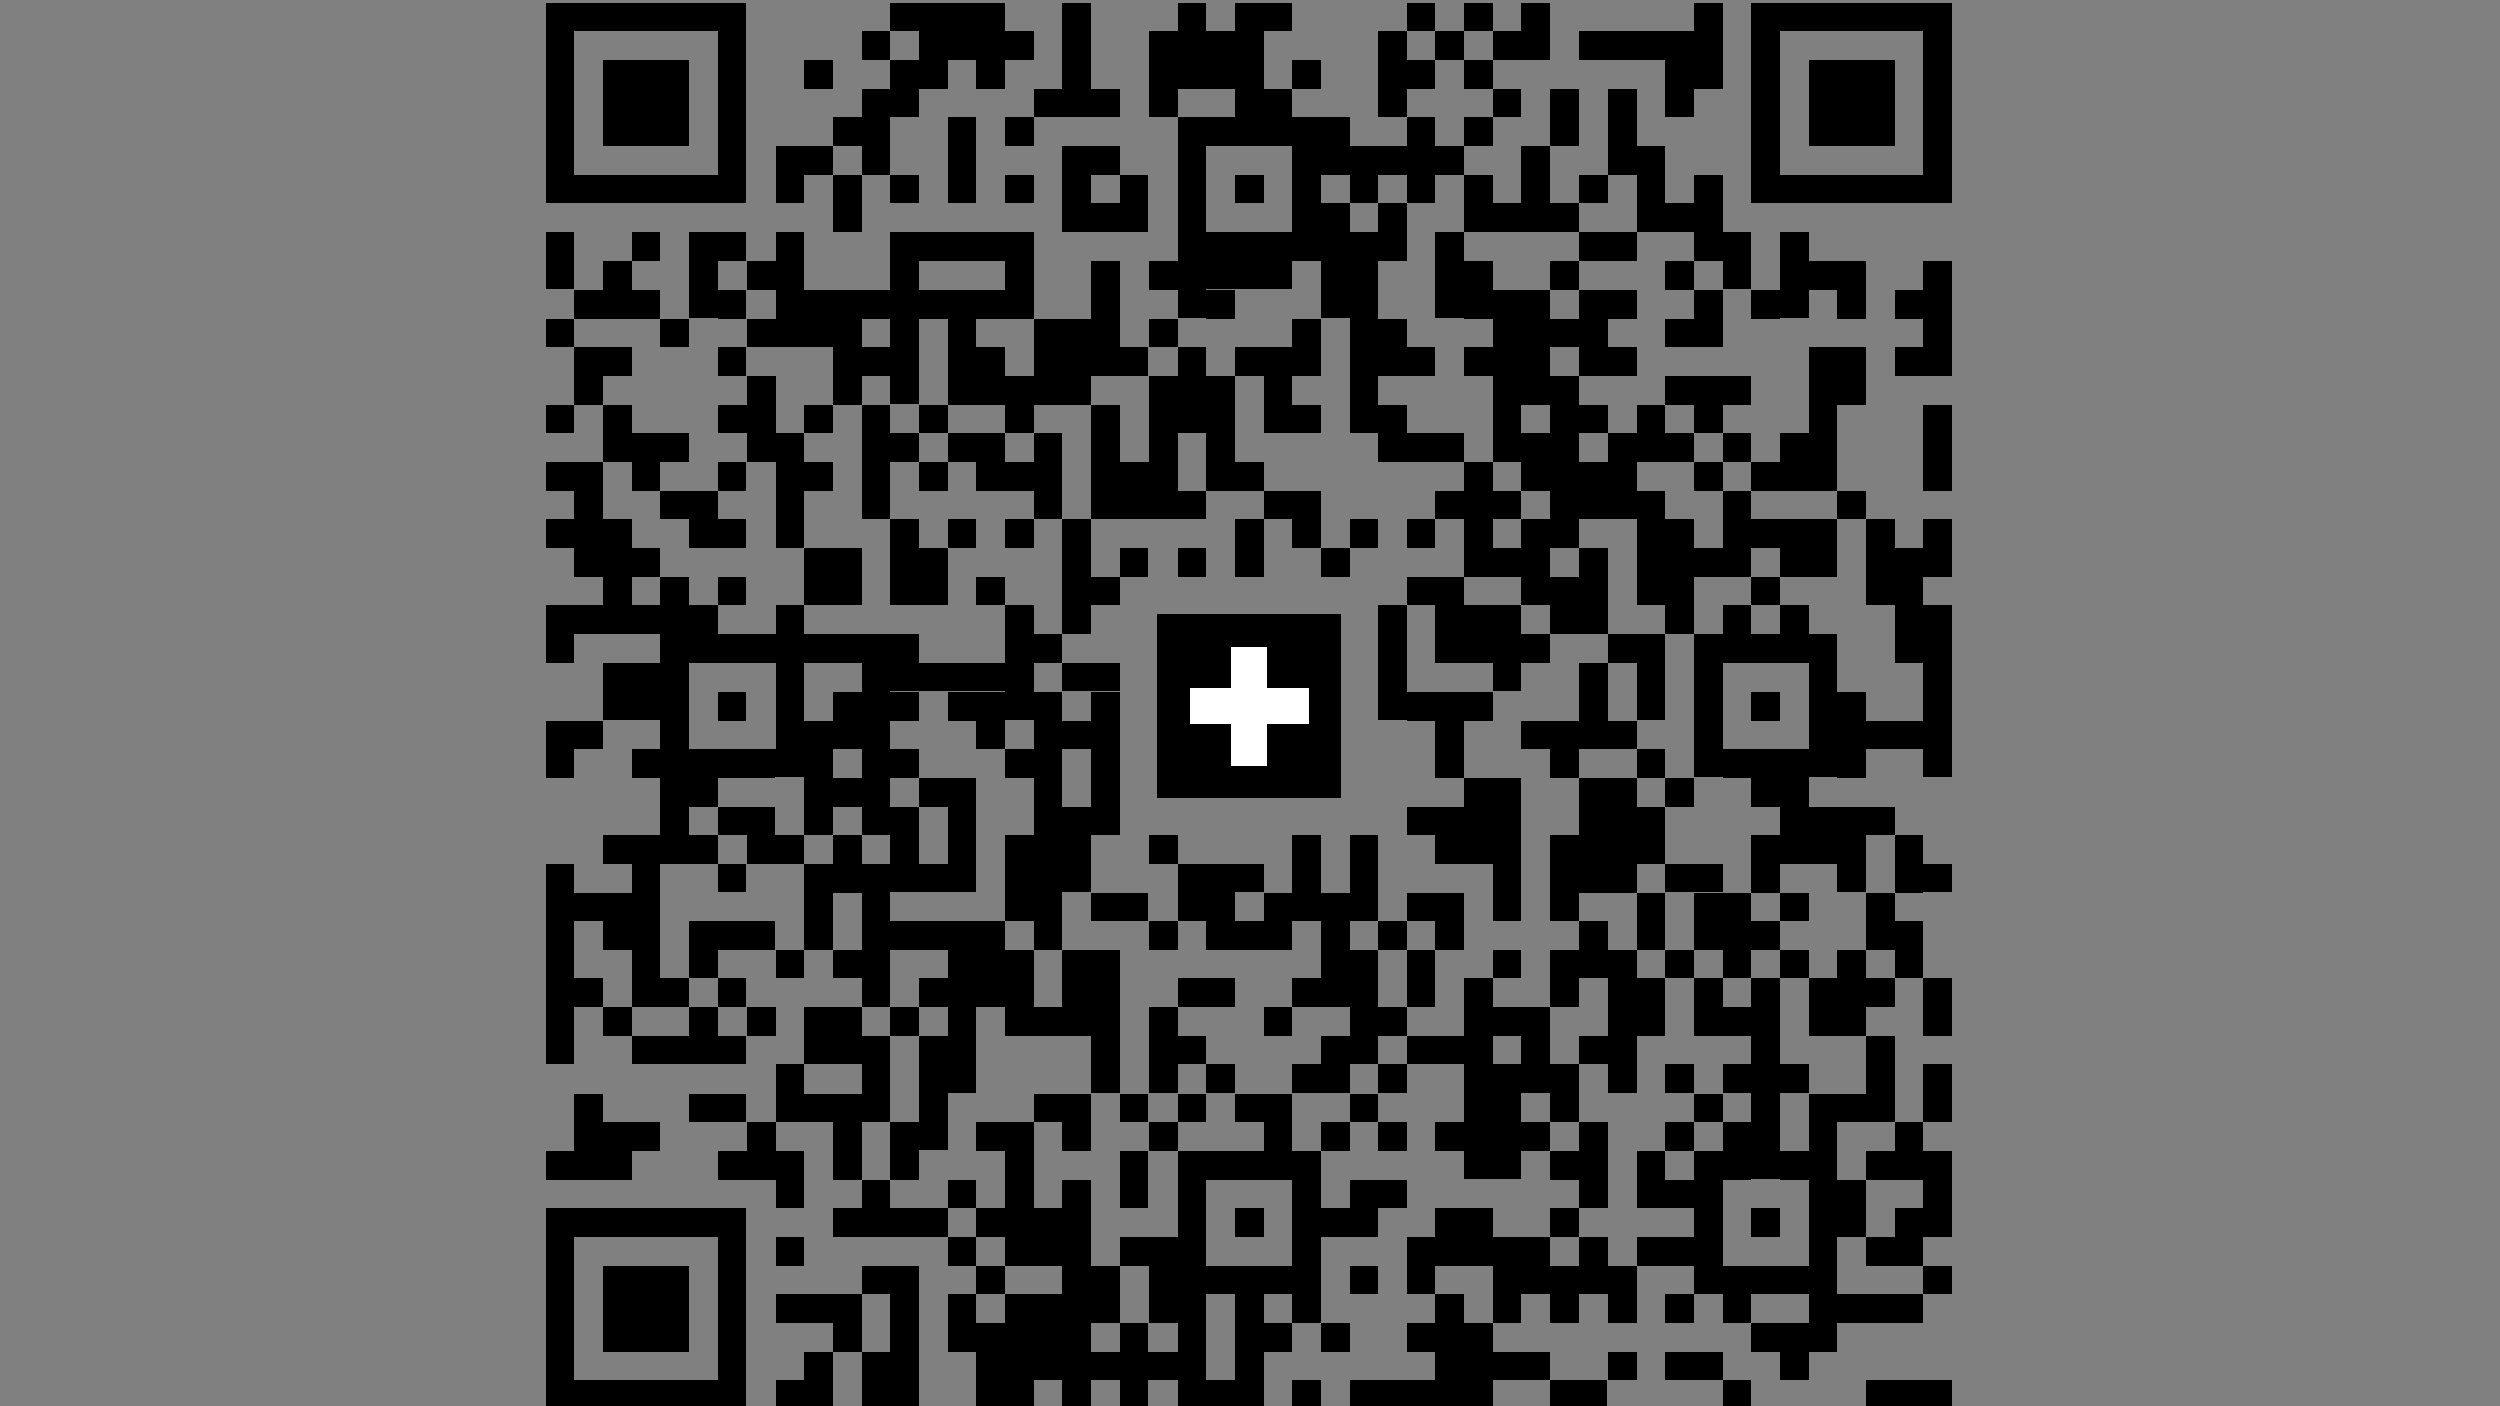 <?xml version="1.0" encoding="UTF-8"?>
<svg id="Ebene_1" xmlns="http://www.w3.org/2000/svg" version="1.1" viewBox="0 0 453.5 255.1">
  <rect x="0" y="0" width="453.5" height="255.1" fill="#808080" stroke="none"/>
  <!-- Generator: Adobe Illustrator 29.4.0, SVG Export Plug-In . SVG Version: 2.1.0 Build 152)  -->
  <defs>
    <style>
      .st0 {
        fill: #fff;
      }
    </style>
  </defs>
  <path d="M99,.5h36.4v5.2h-36.4s0-5.2,0-5.2ZM161.5.5h20.8v5.2h-20.8V.5ZM192.7.5h5.2v20.8h-5.2V.5ZM213.6.5h5.2v15.6h-5.2V.5ZM224,.5h5.2v26h-5.2V.5ZM229.2.5h5.2v5.2h-5.2V.5ZM255.2.5h5.2v5.2h-5.2V.5h0ZM265.6.5h5.2v5.2h-5.2V.5ZM276,.5h5.2v10.4h-5.2V.5ZM307.3.5h5.2v15.6h-5.2V.5ZM317.7.5h36.4v5.2h-36.4V.5ZM99,5.7h5.2v31.2h-5.2V5.7ZM130.2,5.7h5.2v31.2h-5.2V5.7ZM156.3,5.7h5.2v5.2h-5.2v-5.2ZM166.7,5.7h20.8v5.2h-20.8v-5.2ZM208.4,5.7h5.2v15.6h-5.2V5.7ZM218.8,5.7h5.2v10.4h-5.2V5.7h0ZM250,5.7h5.2v15.6h-5.2V5.7ZM260.4,5.7h5.2v5.2h-5.2v-5.2ZM270.8,5.7h5.2v5.2h-5.2v-5.2ZM286.5,5.7h20.8v5.2h-20.8v-5.2ZM317.7,5.7h5.2v31.2h-5.2V5.7ZM348.9,5.7h5.2v31.2h-5.2V5.7ZM109.4,10.9h15.6v15.6h-15.6v-15.6ZM145.9,10.9h5.2v5.2h-5.2v-5.2ZM161.5,10.9h10.4v5.2h-10.4v-5.2ZM177.1,10.9h5.2v5.2h-5.2v-5.2ZM234.4,10.9h5.2v5.2h-5.2v-5.2ZM255.2,10.9h5.2v5.2h-5.2v-5.2h0ZM265.6,10.9h5.2v5.2h-5.2v-5.2ZM302.1,10.9h5.2v10.4h-5.2v-10.4ZM328.1,10.9h15.6v15.6h-15.6v-15.6h0ZM156.3,16.1h5.2v15.6h-5.2v-15.6ZM161.5,16.1h5.2v5.2h-5.2s0-5.2,0-5.2ZM187.5,16.1h5.2v5.2h-5.2s0-5.2,0-5.2ZM197.9,16.1h5.2v5.2h-5.2s0-5.2,0-5.2ZM229.2,16.1h5.2v10.4h-5.2v-10.4ZM270.8,16.1h5.2v5.2h-5.2s0-5.2,0-5.2ZM281.2,16.1h5.2v10.4h-5.2v-10.4ZM291.7,16.1h5.2v15.6h-5.2v-15.6ZM151.1,21.3h5.2v5.2h-5.2v-5.2ZM171.9,21.3h5.2v15.6h-5.2v-15.6ZM182.3,21.3h5.2v5.2h-5.2v-5.2ZM213.6,21.3h5.2v36.4h-5.2V21.3ZM218.8,21.3h5.2v5.2h-5.2v-5.2h0ZM234.4,21.3h5.2v26h-5.2v-26ZM239.6,21.3h5.2v10.4h-5.2v-10.4ZM255.2,21.3h5.2v15.6h-5.2v-15.6h0ZM265.6,21.3h5.2v5.2h-5.2v-5.2ZM140.7,26.5h10.4v5.2h-10.4v-5.2h0ZM192.7,26.5h5.2v15.6h-5.2s0-15.6,0-15.6ZM197.9,26.5h5.2v5.2h-5.2v-5.2ZM244.8,26.5h10.4v5.2h-10.4v-5.2ZM260.4,26.5h5.2v5.2h-5.2v-5.2ZM276,26.5h5.2v15.6h-5.2s0-15.6,0-15.6ZM296.9,26.5h5.2v15.6h-5.2s0-15.6,0-15.6ZM104.2,31.7h26v5.2h-26s0-5.2,0-5.2ZM140.7,31.7h5.2v5.2h-5.2v-5.2ZM151.1,31.7h5.2v10.4h-5.2v-10.4h0ZM161.5,31.7h5.2v5.2h-5.2v-5.2ZM182.3,31.7h5.2v5.2h-5.2v-5.2ZM203.1,31.7h5.2v10.4h-5.2v-10.4h0ZM224,31.7h5.2v5.2h-5.2v-5.2ZM244.8,31.7h5.2v5.2h-5.2v-5.2ZM265.6,31.7h5.2v10.4h-5.2v-10.4h0ZM286.5,31.7h5.2v5.2h-5.2v-5.2ZM307.3,31.7h5.2v15.6h-5.2v-15.6h0ZM322.9,31.7h26v5.2h-26v-5.2ZM197.9,36.9h5.2v5.2h-5.2v-5.2ZM239.6,36.9h5.2v20.8h-5.2v-20.8ZM250,36.9h5.2v10.4h-5.2v-10.4h0ZM270.8,36.9h5.2v5.2h-5.2v-5.2ZM281.2,36.9h5.2v5.2h-5.2v-5.2ZM302.1,36.9h5.2v5.2h-5.2v-5.2ZM99,42.1h5.2v10.4h-5.2v-10.4h0ZM114.6,42.1h5.2v5.2h-5.2v-5.2ZM125,42.1h5.2v15.6h-5.2v-15.6h0ZM130.2,42.1h5.2v5.2h-5.2v-5.2ZM140.7,42.1h5.2v20.8h-5.2v-20.8ZM161.5,42.1h5.2v31.2h-5.2v-31.2ZM166.7,42.1h20.8v5.2h-20.8v-5.2ZM218.8,42.1h15.6v10.4h-15.6v-10.4h0ZM244.8,42.1h5.2v36.4h-5.2v-36.4ZM260.4,42.1h5.2v15.6h-5.2v-15.6h0ZM286.5,42.1h10.4v5.2h-10.4v-5.2ZM312.5,42.1h5.2v10.4h-5.2v-10.4h0ZM322.9,42.1h5.2v15.6h-5.2v-15.6h0ZM109.4,47.4h5.2v10.4h-5.2v-10.4ZM135.5,47.4h5.2v5.2h-5.2v-5.2ZM182.3,47.4h5.2v10.4h-5.2v-10.4ZM197.9,47.4h5.2v20.8h-5.2v-20.8h0ZM208.4,47.4h5.2v5.2h-5.2v-5.2ZM265.6,47.4h5.2v10.4h-5.2v-10.4ZM281.2,47.4h5.2v5.2h-5.2v-5.2ZM302.1,47.4h5.2v5.2h-5.2v-5.2ZM328.1,47.4h10.4v5.2h-10.4v-5.2ZM348.9,47.4h5.2v20.8h-5.2v-20.8h0ZM104.2,52.6h5.2v5.2h-5.2v-5.2ZM114.6,52.6h5.2v5.2h-5.2v-5.2ZM130.2,52.6h5.2v5.2h-5.2v-5.2ZM145.9,52.6h10.4v10.4h-10.4v-10.4ZM156.3,52.6h5.2v5.2h-5.2v-5.2ZM166.7,52.6h15.6v5.2h-15.6v-5.2ZM218.8,52.6h5.2v5.2h-5.2v-5.2h0ZM270.8,52.6h10.4v20.8h-10.4v-20.8h0ZM286.5,52.6h5.2v15.6h-5.2v-15.6ZM291.7,52.6h5.2v5.2h-5.2v-5.2ZM307.3,52.6h5.2v10.4h-5.2v-10.4ZM317.7,52.6h5.2v5.2h-5.2v-5.2ZM333.3,52.6h5.2v5.2h-5.2v-5.2ZM343.7,52.6h5.2v5.2h-5.2v-5.2ZM99,57.8h5.2v5.2h-5.2v-5.2ZM119.8,57.8h5.2v5.2h-5.2v-5.2ZM135.5,57.8h5.2v5.2h-5.2v-5.2ZM171.9,57.8h5.2v15.6h-5.2v-15.6ZM187.5,57.8h10.4v15.6h-10.4v-15.6ZM208.4,57.8h5.2v5.2h-5.2v-5.2ZM234.4,57.8h5.2v10.4h-5.2s0-10.4,0-10.4ZM250,57.8h5.2v10.4h-5.2s0-10.4,0-10.4ZM281.2,57.8h5.2v5.2h-5.2v-5.2ZM302.1,57.8h5.2v5.2h-5.2v-5.2ZM104.2,63h10.4v5.2h-10.4s0-5.2,0-5.2ZM130.2,63h5.2v5.2h-5.2s0-5.2,0-5.2ZM151.1,63h10.4v5.2h-10.4s0-5.2,0-5.2ZM177.1,63h5.2v10.4h-5.2v-10.4ZM203.1,63h5.2v5.2h-5.2s0-5.2,0-5.2ZM213.6,63h5.2v15.6h-5.2v-15.6ZM224,63h10.4v5.2h-10.4s0-5.2,0-5.2ZM255.2,63h5.2v5.2h-5.2v-5.2h0ZM265.6,63h5.2v5.2h-5.2s0-5.2,0-5.2ZM291.7,63h5.2v5.2h-5.2s0-5.2,0-5.2ZM328.1,63h5.2v26h-5.2v-26ZM333.3,63h5.2v10.4h-5.2v-10.4ZM343.7,63h5.2v5.2h-5.2s0-5.2,0-5.2ZM104.2,68.2h5.2v5.2h-5.2v-5.2ZM135.5,68.2h5.2v15.6h-5.2v-15.6ZM151.1,68.2h5.2v5.2h-5.2v-5.2ZM182.3,68.2h5.2v10.4h-5.2v-10.4ZM208.4,68.2h5.2v26h-5.2v-26ZM218.8,68.2h5.2v20.8h-5.2v-20.8h0ZM229.2,68.2h5.2v10.4h-5.2v-10.4ZM281.2,68.2h5.2v31.2h-5.2v-31.2ZM302.1,68.2h15.6v5.2h-15.6v-5.2ZM99,73.4h5.2v5.2h-5.2v-5.2ZM109.4,73.4h5.2v10.4h-5.2v-10.4ZM130.2,73.4h5.2v5.2h-5.2v-5.2ZM145.9,73.4h5.2v5.2h-5.2v-5.2ZM156.3,73.4h5.2v20.8h-5.2v-20.8h0ZM166.7,73.4h5.2v5.2h-5.2v-5.2ZM197.9,73.4h5.2v20.8h-5.2v-20.8h0ZM234.4,73.4h5.2v5.2h-5.2v-5.2ZM250,73.4h5.2v10.4h-5.2v-10.4ZM270.8,73.4h5.2v10.4h-5.2v-10.4ZM286.5,73.4h5.2v5.2h-5.2v-5.2ZM296.9,73.4h5.2v10.4h-5.2v-10.4ZM307.3,73.4h5.2v5.2h-5.2v-5.2ZM348.9,73.4h5.2v15.6h-5.2v-15.6ZM114.6,78.6h10.4v5.2h-10.4v-5.2ZM140.7,78.6h5.2v20.8h-5.2v-20.8h0ZM161.5,78.6h5.2v5.2h-5.2v-5.2ZM171.9,78.6h10.4v5.2h-10.4v-5.2ZM187.5,78.6h5.2v15.6h-5.2v-15.6ZM255.2,78.6h10.4v5.2h-10.4v-5.2ZM276,78.6h5.2v10.4h-5.2v-10.4ZM291.7,78.6h5.2v15.6h-5.2v-15.6ZM302.1,78.6h5.2v5.2h-5.2v-5.2ZM312.5,78.6h5.2v5.2h-5.2v-5.2ZM322.9,78.6h5.2v10.4h-5.2v-10.4ZM99,83.8h10.4v5.2h-10.4v-5.2ZM114.6,83.8h5.2v5.2h-5.2v-5.2ZM130.2,83.8h5.2v5.2h-5.2v-5.2ZM145.9,83.8h5.2v5.2h-5.2v-5.2ZM166.7,83.8h5.2v5.2h-5.2v-5.2ZM177.1,83.8h10.4v5.2h-10.4v-5.2ZM203.1,83.8h5.2v10.4h-5.2v-10.4ZM224,83.8h5.2v5.2h-5.2v-5.2ZM265.6,83.8h5.2v20.8h-5.2v-20.8ZM286.5,83.8h5.2v10.4h-5.2v-10.4ZM307.3,83.8h5.2v5.2h-5.2v-5.2ZM317.7,83.8h5.2v5.2h-5.2v-5.2ZM104.2,89h5.2v15.6h-5.2v-15.6ZM119.8,89h10.4v5.2h-10.4s0-5.2,0-5.2ZM213.6,89h5.2v5.2h-5.2v-5.2ZM229.2,89h10.4v5.2h-10.4v-5.2ZM260.4,89h5.2v5.2h-5.2v-5.2ZM270.8,89h5.2v5.2h-5.2v-5.2ZM296.9,89h5.2v20.8h-5.2v-20.8ZM312.5,89h5.2v15.6h-5.2v-15.6ZM333.3,89h5.2v5.2h-5.2v-5.2ZM99,94.2h5.2v5.2h-5.2v-5.2ZM109.4,94.2h5.2v20.8h-5.2v-20.8ZM125,94.2h10.4v5.2h-10.4s0-5.2,0-5.2ZM161.5,94.2h5.2v15.6h-5.2v-15.6ZM171.9,94.2h5.2v5.2h-5.2v-5.2ZM182.3,94.2h5.2v5.2h-5.2v-5.2ZM192.7,94.2h5.2v20.8h-5.2v-20.8ZM224,94.2h5.2v10.4h-5.2v-10.4ZM234.4,94.2h5.2v5.2h-5.2v-5.2ZM244.8,94.2h5.2v5.2h-5.2v-5.2ZM255.2,94.2h5.2v5.2h-5.2v-5.2h0ZM276,94.2h5.2v15.6h-5.2v-15.6ZM302.1,94.2h5.2v20.8h-5.2v-20.8ZM317.7,94.2h15.6v5.2h-15.6v-5.2ZM338.5,94.2h5.2v15.6h-5.2v-15.6ZM348.9,94.2h5.2v10.4h-5.2v-10.4ZM114.6,99.4h5.2v5.2h-5.2v-5.2ZM145.9,99.4h10.4v10.4h-10.4v-10.4ZM166.7,99.4h5.2v10.4h-5.2v-10.4ZM203.1,99.4h5.2v5.2h-5.2v-5.2ZM213.6,99.4h5.2v5.2h-5.2v-5.2ZM239.6,99.4h5.2v5.2h-5.2v-5.2ZM270.8,99.4h5.2v5.2h-5.2v-5.2ZM286.5,99.4h5.2v15.6h-5.2v-15.6ZM307.3,99.4h5.2v5.2h-5.2v-5.2ZM322.9,99.4h10.4v5.2h-10.4v-5.2ZM343.7,99.4h5.2v20.8h-5.2s0-20.8,0-20.8ZM119.8,104.6h5.2v52.1h-5.2v-52.1h0ZM130.2,104.6h5.2v5.2h-5.2v-5.2ZM177.1,104.6h5.2v5.2h-5.2v-5.2ZM197.9,104.6h5.2v5.2h-5.2v-5.2ZM255.2,104.6h10.4v5.2h-10.4v-5.2ZM281.2,104.6h5.2v10.4h-5.2v-10.4ZM317.7,104.6h5.2v5.2h-5.2v-5.2ZM99,109.8h10.4v5.2h-10.4v-5.2ZM114.6,109.8h5.2v5.2h-5.2v-5.2ZM125,109.8h5.2v10.4h-5.2v-10.4ZM140.7,109.8h5.2v31.2h-5.2v-31.2h0ZM182.3,109.8h5.2v20.8h-5.2v-20.8h0ZM250,109.8h5.2v20.8h-5.2v-20.8h0ZM260.4,109.8h15.6v10.4h-15.6v-10.4ZM312.5,109.8h5.2v10.4h-5.2v-10.4ZM322.9,109.8h5.2v10.4h-5.2v-10.4ZM348.9,109.8h5.2v31.2h-5.2v-31.2h0ZM99,115h5.2v5.2h-5.2v-5.2ZM130.2,115h10.4v5.2h-10.4v-5.2h0ZM145.9,115h20.8v5.2h-20.8v-5.2h0ZM187.5,115h5.2v5.2h-5.2v-5.2ZM276,115h5.2v5.2h-5.2v-5.2ZM291.7,115h10.4v5.2h-10.4v-5.2ZM307.3,115h5.2v26h-5.2v-26h0ZM317.7,115h5.2v5.2h-5.2v-5.2ZM328.1,115h5.2v26h-5.2v-26h0ZM109.4,120.2h10.4v10.4h-10.4s0-10.4,0-10.4ZM156.3,120.2h5.2v31.2h-5.2v-31.2h0ZM161.5,120.2h20.8v5.2h-20.8v-5.2h0ZM192.7,120.2h10.4v5.2h-10.4v-5.2h0ZM270.8,120.2h5.2v5.2h-5.2v-5.2h0ZM286.5,120.2h5.2v15.6h-5.2v-15.6ZM296.9,120.2h5.2v10.4h-5.2s0-10.4,0-10.4ZM130.2,125.5h5.2v5.2h-5.2v-5.2ZM151.1,125.5h5.2v10.4h-5.2s0-10.4,0-10.4ZM161.5,125.5h5.2v5.2h-5.2v-5.2ZM171.9,125.5h10.4v5.2h-10.4v-5.2ZM187.5,125.5h5.2v46.9h-5.2s0-46.9,0-46.9ZM197.9,125.5h5.2v26h-5.2v-26ZM255.2,125.5h15.6v5.2h-15.6v-5.2ZM317.7,125.5h5.2v5.2h-5.2v-5.2ZM333.3,125.5h5.2v15.6h-5.2v-15.6ZM99,130.7h10.4v5.2h-10.4v-5.2ZM145.9,130.7h5.2v20.8h-5.2v-20.8ZM177.1,130.7h5.2v5.2h-5.2v-5.2ZM192.7,130.7h5.2v5.2h-5.2v-5.2ZM260.4,130.7h5.2v10.4h-5.2v-10.4ZM276,130.7h10.4v5.2h-10.4v-5.2ZM291.7,130.7h5.2v5.2h-5.2v-5.2ZM338.5,130.7h10.4v5.2h-10.4v-5.2ZM99,135.9h5.2v5.2h-5.2v-5.2ZM114.6,135.9h5.2v5.2h-5.2v-5.2ZM125,135.9h15.6v5.2h-15.6s0-5.2,0-5.2ZM161.5,135.9h5.2v5.2h-5.2v-5.2ZM182.3,135.9h5.2v5.2h-5.2v-5.2ZM281.2,135.9h5.2v5.2h-5.2v-5.2ZM296.9,135.9h5.2v5.2h-5.2v-5.2ZM312.5,135.9h15.6v5.2h-15.6v-5.2ZM125,141.1h5.2v5.2h-5.2v-5.2ZM151.1,141.1h5.2v5.2h-5.2v-5.2ZM166.7,141.1h10.4v5.2h-10.4v-5.2ZM265.6,141.1h10.4v15.6h-10.4v-15.6ZM286.5,141.1h10.4v20.8h-10.4v-20.8ZM302.1,141.1h5.2v5.2h-5.2v-5.2ZM317.7,141.1h10.4v5.2h-10.4v-5.2ZM130.2,146.3h10.4v5.2h-10.4v-5.2h0ZM161.5,146.3h5.2v15.6h-5.2v-15.6ZM171.9,146.3h5.2v15.6h-5.2v-15.6ZM192.7,146.3h5.2v15.6h-5.2v-15.6ZM255.2,146.3h10.4v5.2h-10.4v-5.2ZM296.9,146.3h5.2v10.4h-5.2v-10.4ZM322.9,146.3h15.6v10.4h-15.6v-10.4ZM338.5,146.3h5.2v5.2h-5.2v-5.2ZM109.4,151.5h10.4v5.2h-10.4v-5.2ZM125,151.5h5.2v5.2h-5.2v-5.2ZM135.5,151.5h10.4v5.2h-10.4v-5.2h0ZM151.1,151.5h5.2v10.4h-5.2v-10.4ZM182.3,151.5h5.2v15.6h-5.2v-15.6ZM208.4,151.5h5.2v5.2h-5.2v-5.2ZM234.4,151.5h5.2v15.6h-5.2v-15.6ZM244.8,151.5h5.2v15.6h-5.2v-15.6ZM260.4,151.5h5.2v5.2h-5.2v-5.2ZM281.2,151.5h5.2v15.6h-5.2v-15.6ZM317.7,151.5h5.2v10.4h-5.2v-10.4ZM343.7,151.5h5.2v10.4h-5.2v-10.4ZM99,156.7h5.2v36.4h-5.2v-36.4h0ZM114.6,156.7h5.2v26h-5.2v-26ZM130.2,156.7h5.2v5.2h-5.2v-5.2ZM145.9,156.7h5.2v15.6h-5.2v-15.6ZM156.3,156.7h5.2v26h-5.2v-26ZM166.7,156.7h5.2v5.2h-5.2v-5.2ZM213.6,156.7h10.4v10.4h-10.4v-10.4ZM224,156.7h5.2v5.2h-5.2v-5.2ZM270.8,156.7h5.2v10.4h-5.2v-10.4ZM302.1,156.7h10.4v5.2h-10.4v-5.2ZM333.3,156.7h5.2v5.2h-5.2v-5.2ZM348.9,156.7h5.2v5.2h-5.2v-5.2ZM104.2,161.9h10.4v5.2h-10.4v-5.2ZM197.9,161.9h10.4v5.2h-10.4v-5.2ZM229.2,161.9h5.2v10.4h-5.2v-10.4ZM239.6,161.9h5.2v20.8h-5.2v-20.8ZM255.2,161.9h10.4v5.2h-10.4v-5.2ZM296.9,161.9h5.2v10.4h-5.2v-10.4ZM307.3,161.9h10.4v10.4h-10.4v-10.4ZM322.9,161.9h5.2v5.2h-5.2v-5.2ZM338.5,161.9h5.2v10.4h-5.2v-10.4ZM109.4,167.1h5.2v5.2h-5.2v-5.2ZM125,167.1h15.6v5.2h-15.6s0-5.2,0-5.2ZM161.5,167.1h20.8v5.2h-20.8v-5.2ZM208.4,167.1h5.2v5.2h-5.2v-5.2ZM218.8,167.1h10.4v5.2h-10.4v-5.2ZM250,167.1h5.2v5.2h-5.2v-5.2ZM260.4,167.1h5.2v5.2h-5.2v-5.2ZM286.5,167.1h5.2v10.4h-5.2v-10.4ZM317.7,167.1h5.2v5.2h-5.2v-5.2ZM343.7,167.1h5.2v10.4h-5.2v-10.4ZM125,172.3h5.2v5.2h-5.2v-5.2ZM140.7,172.3h5.2v5.2h-5.2v-5.2ZM151.1,172.3h5.2v5.2h-5.2v-5.2ZM171.9,172.3h15.6v10.4h-15.6v-10.4ZM192.7,172.3h10.4v15.6h-10.4v-15.6ZM244.8,172.3h5.2v20.8h-5.2v-20.8ZM255.2,172.3h5.2v10.4h-5.2v-10.4h0ZM270.8,172.3h5.2v5.2h-5.2v-5.2ZM281.2,172.3h5.2v10.4h-5.2v-10.4ZM291.7,172.3h5.2v26h-5.2v-26ZM302.1,172.3h5.2v5.2h-5.2v-5.2ZM312.5,172.3h5.2v5.2h-5.2v-5.2ZM322.9,172.3h5.2v5.2h-5.2v-5.2ZM333.3,172.3h5.2v15.6h-5.2v-15.6ZM104.2,177.5h5.2v5.2h-5.2v-5.2ZM119.8,177.5h5.2v5.2h-5.2v-5.2ZM130.2,177.5h5.2v5.2h-5.2v-5.2ZM166.7,177.5h5.2v5.2h-5.2v-5.2ZM213.6,177.5h10.4v5.2h-10.4v-5.2ZM234.4,177.5h5.2v5.2h-5.2v-5.2ZM265.6,177.5h5.2v36.4h-5.2v-36.4ZM296.9,177.5h5.2v10.4h-5.2v-10.4ZM307.3,177.5h5.2v10.4h-5.2v-10.4ZM317.7,177.5h5.2v36.4h-5.2v-36.4ZM328.1,177.5h5.2v10.4h-5.2v-10.4ZM338.5,177.5h5.2v5.2h-5.2v-5.2ZM348.9,177.5h5.2v10.4h-5.2v-10.4ZM109.4,182.7h5.2v5.2h-5.2v-5.2ZM125,182.7h5.2v10.4h-5.2v-10.4ZM135.5,182.7h5.2v5.2h-5.2v-5.2ZM145.9,182.7h10.4v10.4h-10.4v-10.4ZM161.5,182.7h5.2v5.2h-5.2v-5.2ZM171.9,182.7h5.2v15.6h-5.2v-15.6ZM182.3,182.7h10.4v5.2h-10.4v-5.2ZM208.4,182.7h5.2v15.6h-5.2v-15.6ZM229.2,182.7h5.2v5.2h-5.2v-5.2ZM250,182.7h5.2v5.2h-5.2v-5.2ZM270.8,182.7h10.4v5.2h-10.4v-5.2ZM312.5,182.7h5.2v5.2h-5.2v-5.2ZM114.6,187.9h10.4v5.2h-10.4v-5.2ZM130.2,187.9h5.2v5.2h-5.2v-5.2ZM156.3,187.9h5.2v15.6h-5.2v-15.6ZM166.7,187.9h5.2v20.8h-5.2v-20.8ZM197.9,187.9h5.2v10.4h-5.2v-10.4ZM213.6,187.9h5.2v5.2h-5.2v-5.2ZM239.6,187.9h5.2v10.4h-5.2v-10.4ZM255.2,187.9h10.4v5.2h-10.4v-5.2ZM276,187.9h5.2v10.4h-5.2v-10.4ZM286.5,187.9h5.2v5.2h-5.2v-5.2ZM338.5,187.9h5.2v15.6h-5.2v-15.6ZM140.7,193.1h5.2v10.4h-5.2v-10.4ZM218.8,193.1h5.2v5.2h-5.2v-5.2h0ZM234.4,193.1h5.2v5.2h-5.2v-5.2ZM250,193.1h5.2v5.2h-5.2v-5.2ZM270.8,193.1h5.2v20.8h-5.2v-20.8ZM281.2,193.1h5.2v10.4h-5.2v-10.4ZM302.1,193.1h5.2v5.2h-5.2v-5.2ZM312.5,193.1h5.2v5.2h-5.2v-5.2ZM322.9,193.1h5.2v5.2h-5.2v-5.2ZM348.9,193.1h5.2v10.4h-5.2v-10.4ZM104.2,198.4h5.2v15.6h-5.2v-15.6ZM125,198.4h10.4v5.2h-10.4s0-5.2,0-5.2ZM145.9,198.4h10.4v5.2h-10.4v-5.2ZM187.5,198.4h10.4v5.2h-10.4v-5.2ZM203.1,198.4h5.2v5.2h-5.2v-5.2ZM213.6,198.4h5.2v5.2h-5.2v-5.2ZM224,198.4h10.4v5.2h-10.4v-5.2ZM244.8,198.4h5.2v5.2h-5.2v-5.2ZM307.3,198.4h5.2v5.2h-5.2v-5.2ZM328.1,198.4h5.2v46.9h-5.2v-46.9ZM333.3,198.4h5.2v5.2h-5.2v-5.2ZM109.4,203.6h10.4v5.2h-10.4v-5.2ZM135.5,203.6h5.2v10.4h-5.2v-10.4ZM151.1,203.6h5.2v10.4h-5.2v-10.4ZM161.5,203.6h5.2v10.4h-5.2v-10.4ZM177.1,203.6h10.4v5.2h-10.4v-5.2ZM192.7,203.6h5.2v5.2h-5.2v-5.2ZM208.4,203.6h5.2v5.2h-5.2v-5.2ZM229.2,203.6h5.2v10.4h-5.2v-10.4ZM239.6,203.6h5.2v5.2h-5.2v-5.2ZM250,203.6h5.2v5.2h-5.2v-5.2ZM260.4,203.6h5.2v5.2h-5.2v-5.2ZM276,203.6h5.2v5.2h-5.2v-5.2ZM286.5,203.6h5.2v15.6h-5.2v-15.6ZM302.1,203.6h5.2v5.2h-5.2v-5.2ZM312.5,203.6h5.2v10.4h-5.2v-10.4ZM343.7,203.6h5.2v10.4h-5.2v-10.4ZM99,208.8h5.2v5.2h-5.2v-5.2ZM109.4,208.8h5.2v5.2h-5.2v-5.2ZM130.2,208.8h5.2v5.2h-5.2v-5.2ZM140.7,208.8h5.2v10.4h-5.2v-10.4ZM182.3,208.8h5.2v20.8h-5.2v-20.8ZM203.1,208.8h5.2v10.4h-5.2v-10.4ZM213.6,208.8h5.2v46.9h-5.2v-46.9h0ZM218.8,208.8h10.4v5.2h-10.4v-5.2ZM234.4,208.8h5.2v31.2h-5.2v-31.2ZM281.2,208.8h5.2v5.2h-5.2v-5.2ZM296.9,208.8h5.2v10.4h-5.2v-10.4ZM307.3,208.8h5.2v26h-5.2v-26ZM322.9,208.8h5.2v5.2h-5.2v-5.2ZM338.5,208.8h5.2v5.2h-5.2v-5.2ZM348.9,208.8h5.2v15.6h-5.2v-15.6ZM156.3,214h5.2v10.4h-5.2v-10.4ZM171.9,214h5.2v5.2h-5.2v-5.2ZM192.7,214h5.2v41.6h-5.2v-41.6ZM244.8,214h10.4v5.2h-10.4v-5.2ZM302.1,214h5.2v5.2h-5.2v-5.2ZM333.3,214h5.2v10.4h-5.2v-10.4ZM99,219.2h36.4v5.2h-36.4s0-5.2,0-5.2ZM151.1,219.2h5.2v5.2h-5.2v-5.2ZM161.5,219.2h10.4v5.2h-10.4v-5.2ZM177.1,219.2h5.2v5.2h-5.2v-5.2ZM187.5,219.2h5.2v10.4h-5.2v-10.4ZM224,219.2h5.2v5.2h-5.2v-5.2ZM239.6,219.2h10.4v5.2h-10.4v-5.2ZM260.4,219.2h10.4v10.4h-10.4v-10.4ZM281.2,219.2h5.2v5.2h-5.2v-5.2ZM317.7,219.2h5.2v5.2h-5.2v-5.2ZM343.7,219.2h5.2v10.4h-5.2v-10.4ZM99,224.4h5.2v31.2h-5.2v-31.2ZM130.2,224.4h5.2v31.2h-5.2v-31.2ZM140.7,224.4h5.2v5.2h-5.2v-5.2ZM171.9,224.4h5.2v5.2h-5.2v-5.2ZM203.1,224.4h10.4v5.2h-10.4v-5.2ZM255.2,224.4h5.2v10.4h-5.2v-10.4h0ZM270.8,224.4h10.4v10.4h-10.4v-10.4ZM286.5,224.4h5.2v10.4h-5.2v-10.4ZM296.9,224.4h10.4v5.2h-10.4v-5.2ZM338.5,224.4h5.2v5.2h-5.2v-5.2ZM109.4,229.6h15.6v15.6h-15.6v-15.6h0ZM156.3,229.6h10.4v5.2h-10.4v-5.2ZM177.1,229.6h5.2v5.2h-5.2v-5.2ZM197.9,229.6h5.2v10.4h-5.2v-10.4ZM208.4,229.6h5.2v10.4h-5.2v-10.4ZM218.8,229.6h15.6v5.2h-15.6v-5.2ZM244.8,229.6h5.2v5.2h-5.2v-5.2ZM281.2,229.6h5.2v10.4h-5.2v-10.4ZM291.7,229.6h5.2v10.4h-5.2v-10.4ZM312.5,229.6h15.6v5.2h-15.6v-5.2ZM348.9,229.6h5.2v5.2h-5.2v-5.2ZM140.7,234.8h15.6v5.2h-15.6v-5.2h0ZM161.5,234.8h5.2v20.8h-5.2v-20.8ZM171.9,234.8h5.2v10.4h-5.2v-10.4h0ZM182.3,234.8h10.4v15.6h-10.4v-15.6h0ZM224,234.8h5.2v20.8h-5.2v-20.8ZM260.4,234.8h5.2v20.8h-5.2v-20.8ZM270.8,234.8h5.2v5.2h-5.2v-5.2ZM302.1,234.8h5.2v5.2h-5.2v-5.2ZM312.5,234.8h5.2v5.2h-5.2v-5.2ZM333.3,234.8h15.6v5.2h-15.6v-5.2h0ZM151.1,240h5.2v5.2h-5.2v-5.2ZM177.1,240h5.2v15.6h-5.2v-15.6ZM203.1,240h5.2v15.6h-5.2v-15.6ZM229.2,240h5.2v5.2h-5.2v-5.2ZM239.6,240h5.2v5.2h-5.2v-5.2ZM255.2,240h5.2v5.2h-5.2v-5.2h0ZM265.6,240h5.2v15.6h-5.2v-15.6ZM317.7,240h10.4v5.2h-10.4v-5.2ZM145.9,245.2h5.2v10.4h-5.2v-10.4ZM156.3,245.2h5.2v10.4h-5.2v-10.4ZM197.9,245.2h5.2v5.2h-5.2v-5.2ZM208.4,245.2h5.2v5.2h-5.2v-5.2ZM270.8,245.2h10.4v5.2h-10.4v-5.2ZM291.7,245.2h5.2v5.2h-5.2v-5.2ZM302.1,245.2h10.4v5.2h-10.4v-5.2ZM322.9,245.2h5.2v5.2h-5.2v-5.2ZM104.2,250.4h26v5.2h-26s0-5.2,0-5.2ZM140.7,250.4h5.2v5.2h-5.2v-5.2ZM182.3,250.4h5.2v5.2h-5.2v-5.2ZM218.8,250.4h5.2v5.2h-5.2v-5.2h0ZM234.4,250.4h5.2v5.2h-5.2v-5.2ZM244.8,250.4h15.6v5.2h-15.6v-5.2ZM281.2,250.4h10.4v5.2h-10.4v-5.2ZM312.5,250.4h5.2v5.2h-5.2v-5.2ZM338.5,250.4h15.6v5.2h-15.6v-5.2Z" shape-rendering="crispEdges"/>
  <g>
    <path d="M209.9,111.4h33.3v33.3h-33.3v-33.3h0Z" shape-rendering="crispEdges"/>
    <path class="st0" d="M223.3,117.3h6.5v21.6h-6.5v-21.6ZM215.8,124.8h21.6v6.5h-21.6v-6.5h0Z" shape-rendering="crispEdges"/>
  </g>
</svg>
